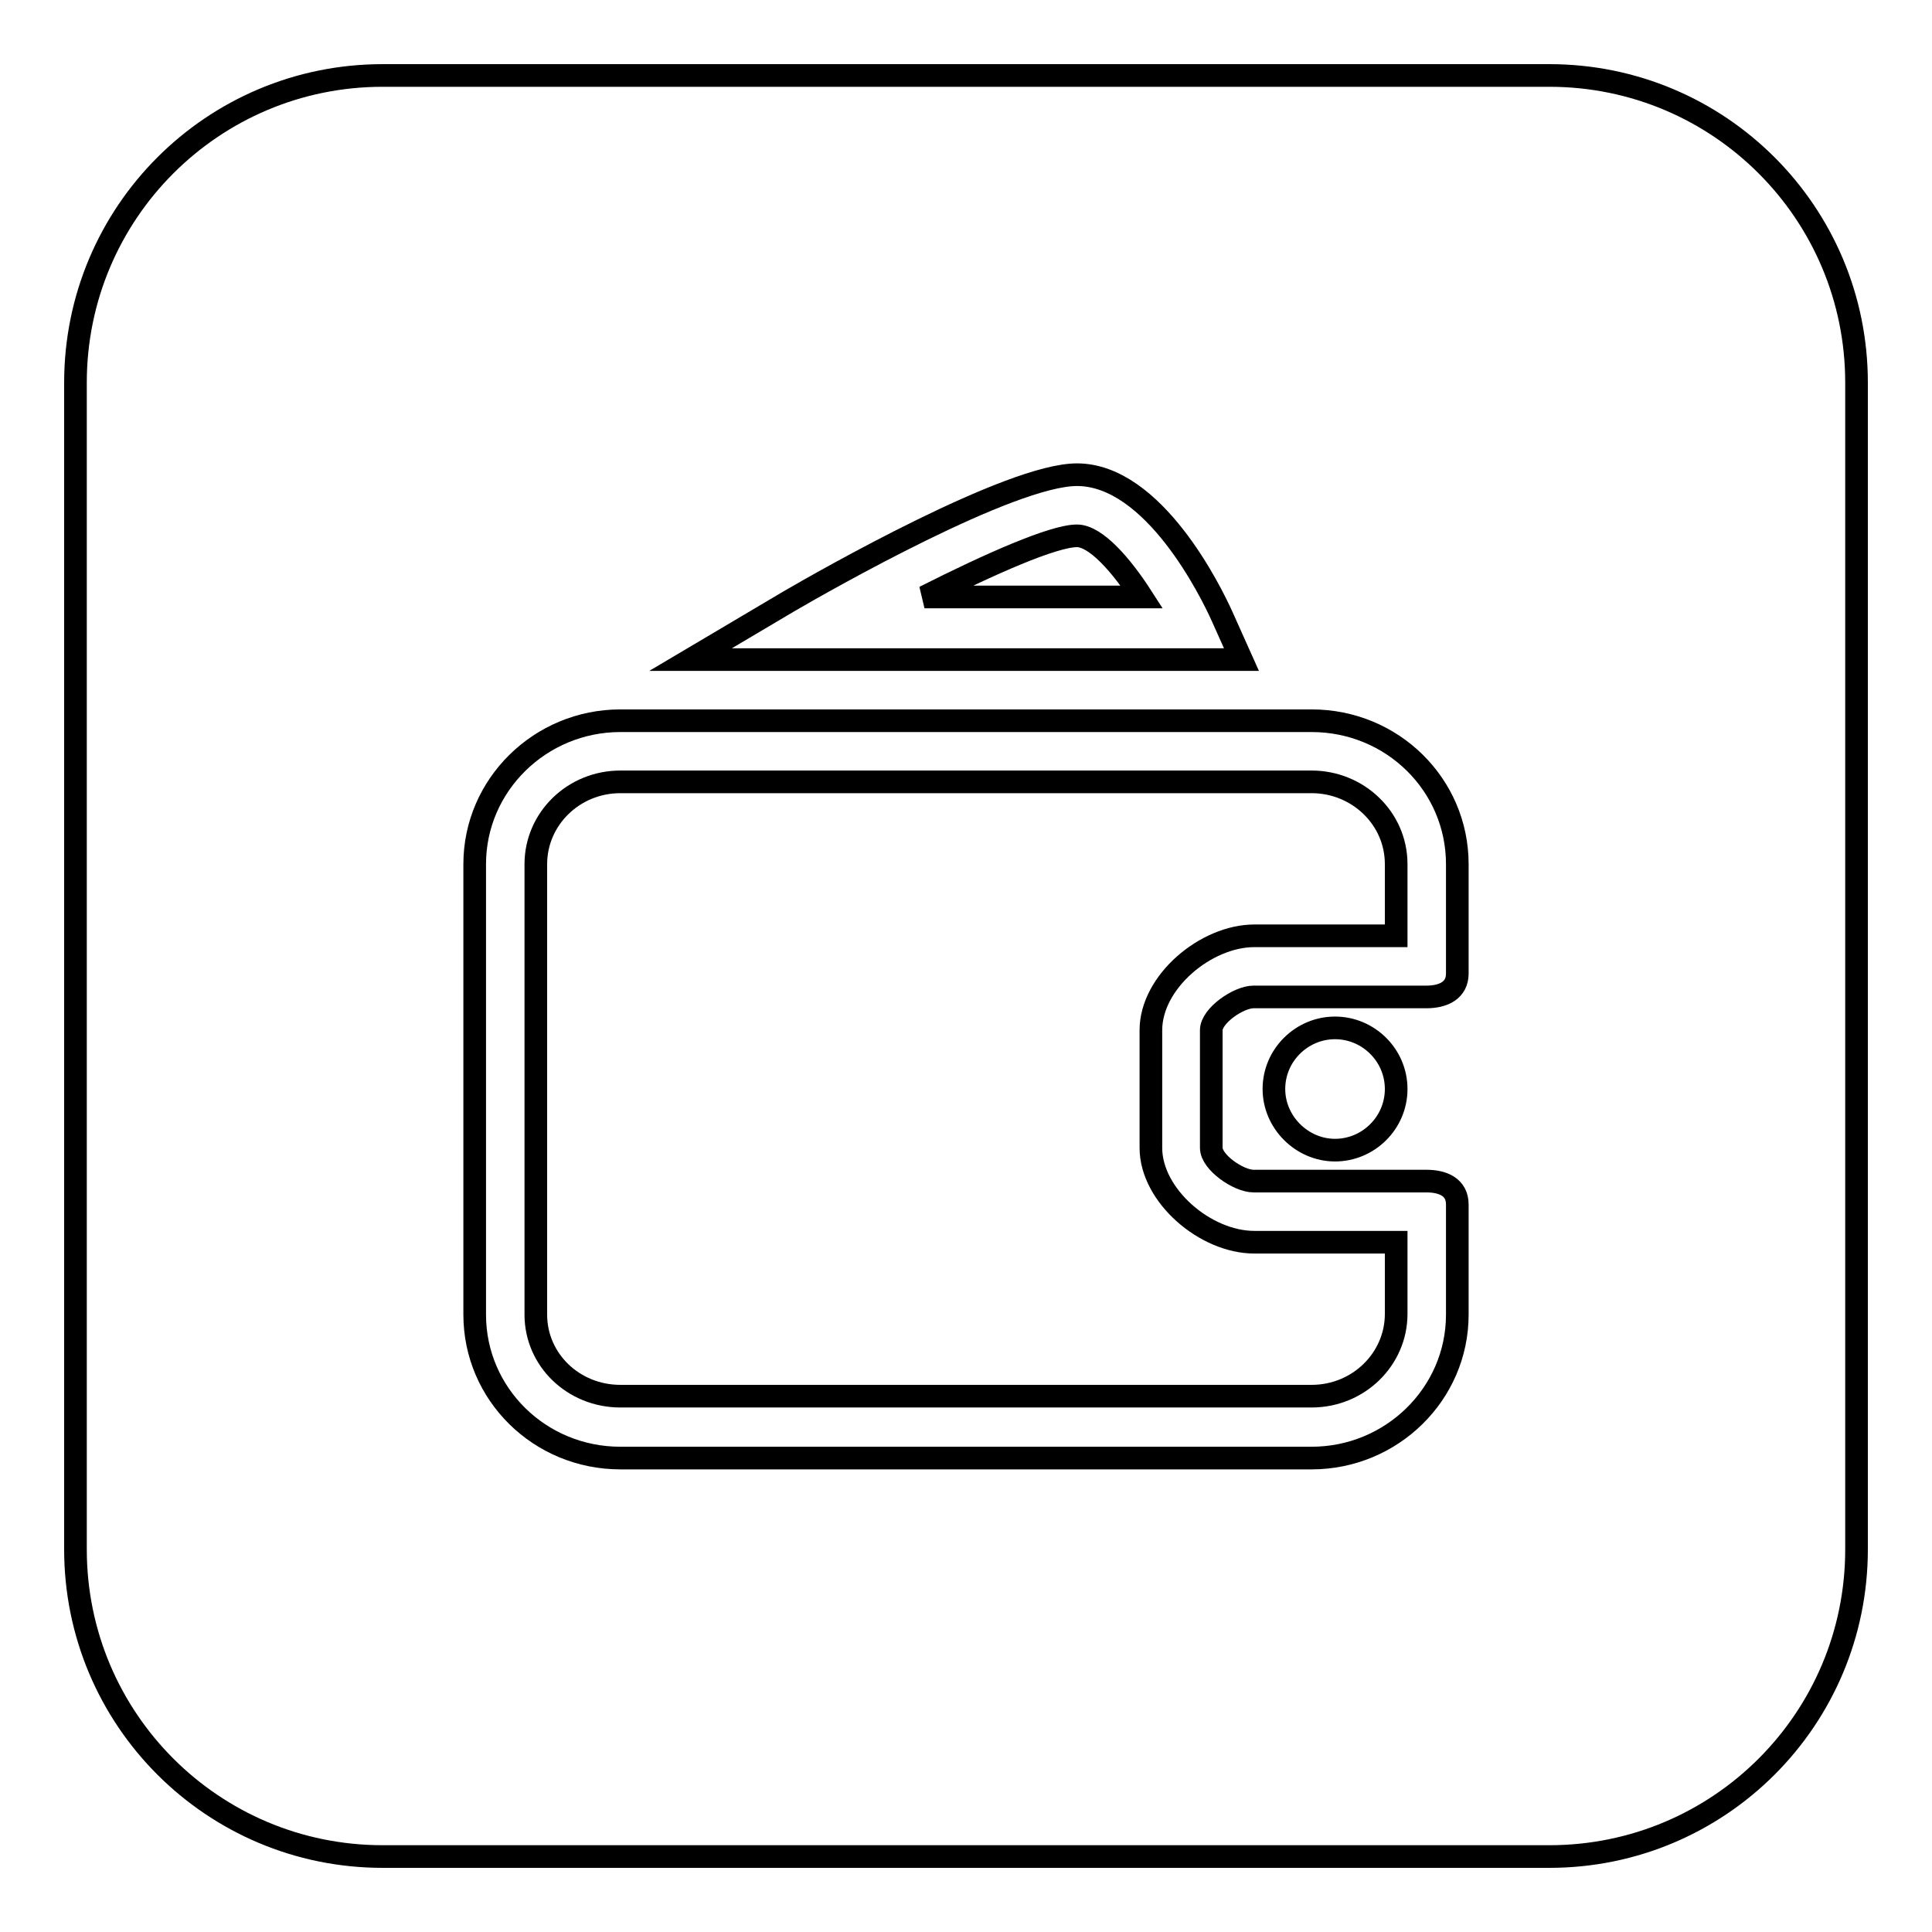 <?xml version="1.0" encoding="utf-8"?>
<!-- Svg Vector Icons : http://www.onlinewebfonts.com/icon -->
<!DOCTYPE svg PUBLIC "-//W3C//DTD SVG 1.1//EN" "http://www.w3.org/Graphics/SVG/1.1/DTD/svg11.dtd">
<svg version="1.1" xmlns="http://www.w3.org/2000/svg" xmlns:xlink="http://www.w3.org/1999/xlink" x="0px" y="0px" viewBox="0 0 256 256" enable-background="new 0 0 256 256" xml:space="preserve">
<g><g><path stroke-width="3" fill-opacity="0" stroke="#000000"  d="M173.8,103.6H82.2c-6.2,0-11.2,4.9-11.2,10.9v59.7c0,6,5,10.8,11.2,10.8h91.6c6.2,0,11.2-4.9,11.2-10.9v-9.5h-18.8c-6.5,0-13.7-6.2-13.7-12.5v-15.6c0-6.4,7.3-12.5,13.7-12.5H185v-9.5C185,108.4,179.9,103.6,173.8,103.6z"/><path stroke-width="3" fill-opacity="0" stroke="#000000"  d="M205.3,10H50.7C28.2,10,10,28.2,10,50.7v154.6c0,22.5,18.2,40.7,40.7,40.7h154.6c22.5,0,40.7-18.2,40.7-40.7V50.7C246,28.2,227.8,10,205.3,10z M104.5,79.7c4.8-2.8,29.4-16.8,38.2-16.8c10.2,0,17.8,15.6,19.2,18.7l2.6,5.8H91.5L104.5,79.7z M193.1,129c0,2.2-1.8,3.1-4.1,3.1h-22.9c-2,0-5.6,2.5-5.6,4.4v15.6c0,1.9,3.6,4.4,5.6,4.4H189c2.2,0,4.1,0.8,4.1,3.1v14.6c0,10.5-8.7,19-19.3,19H82.2c-10.7,0-19.3-8.5-19.3-19v-59.7c0-10.5,8.7-19,19.3-19h91.6c10.7,0,19.3,8.5,19.3,19L193.1,129L193.1,129z M185,144.3c0,4.5-3.7,8.1-8.1,8.1s-8.1-3.7-8.1-8.1c0-4.5,3.7-8.1,8.1-8.1S185,139.8,185,144.3z"/><path stroke-width="3" fill-opacity="0" stroke="#000000"  d="M142.7,71c-3.1,0-11.5,3.7-20.2,8.1h28.8C148.6,74.9,145.2,71,142.7,71z"/></g></g>
</svg>